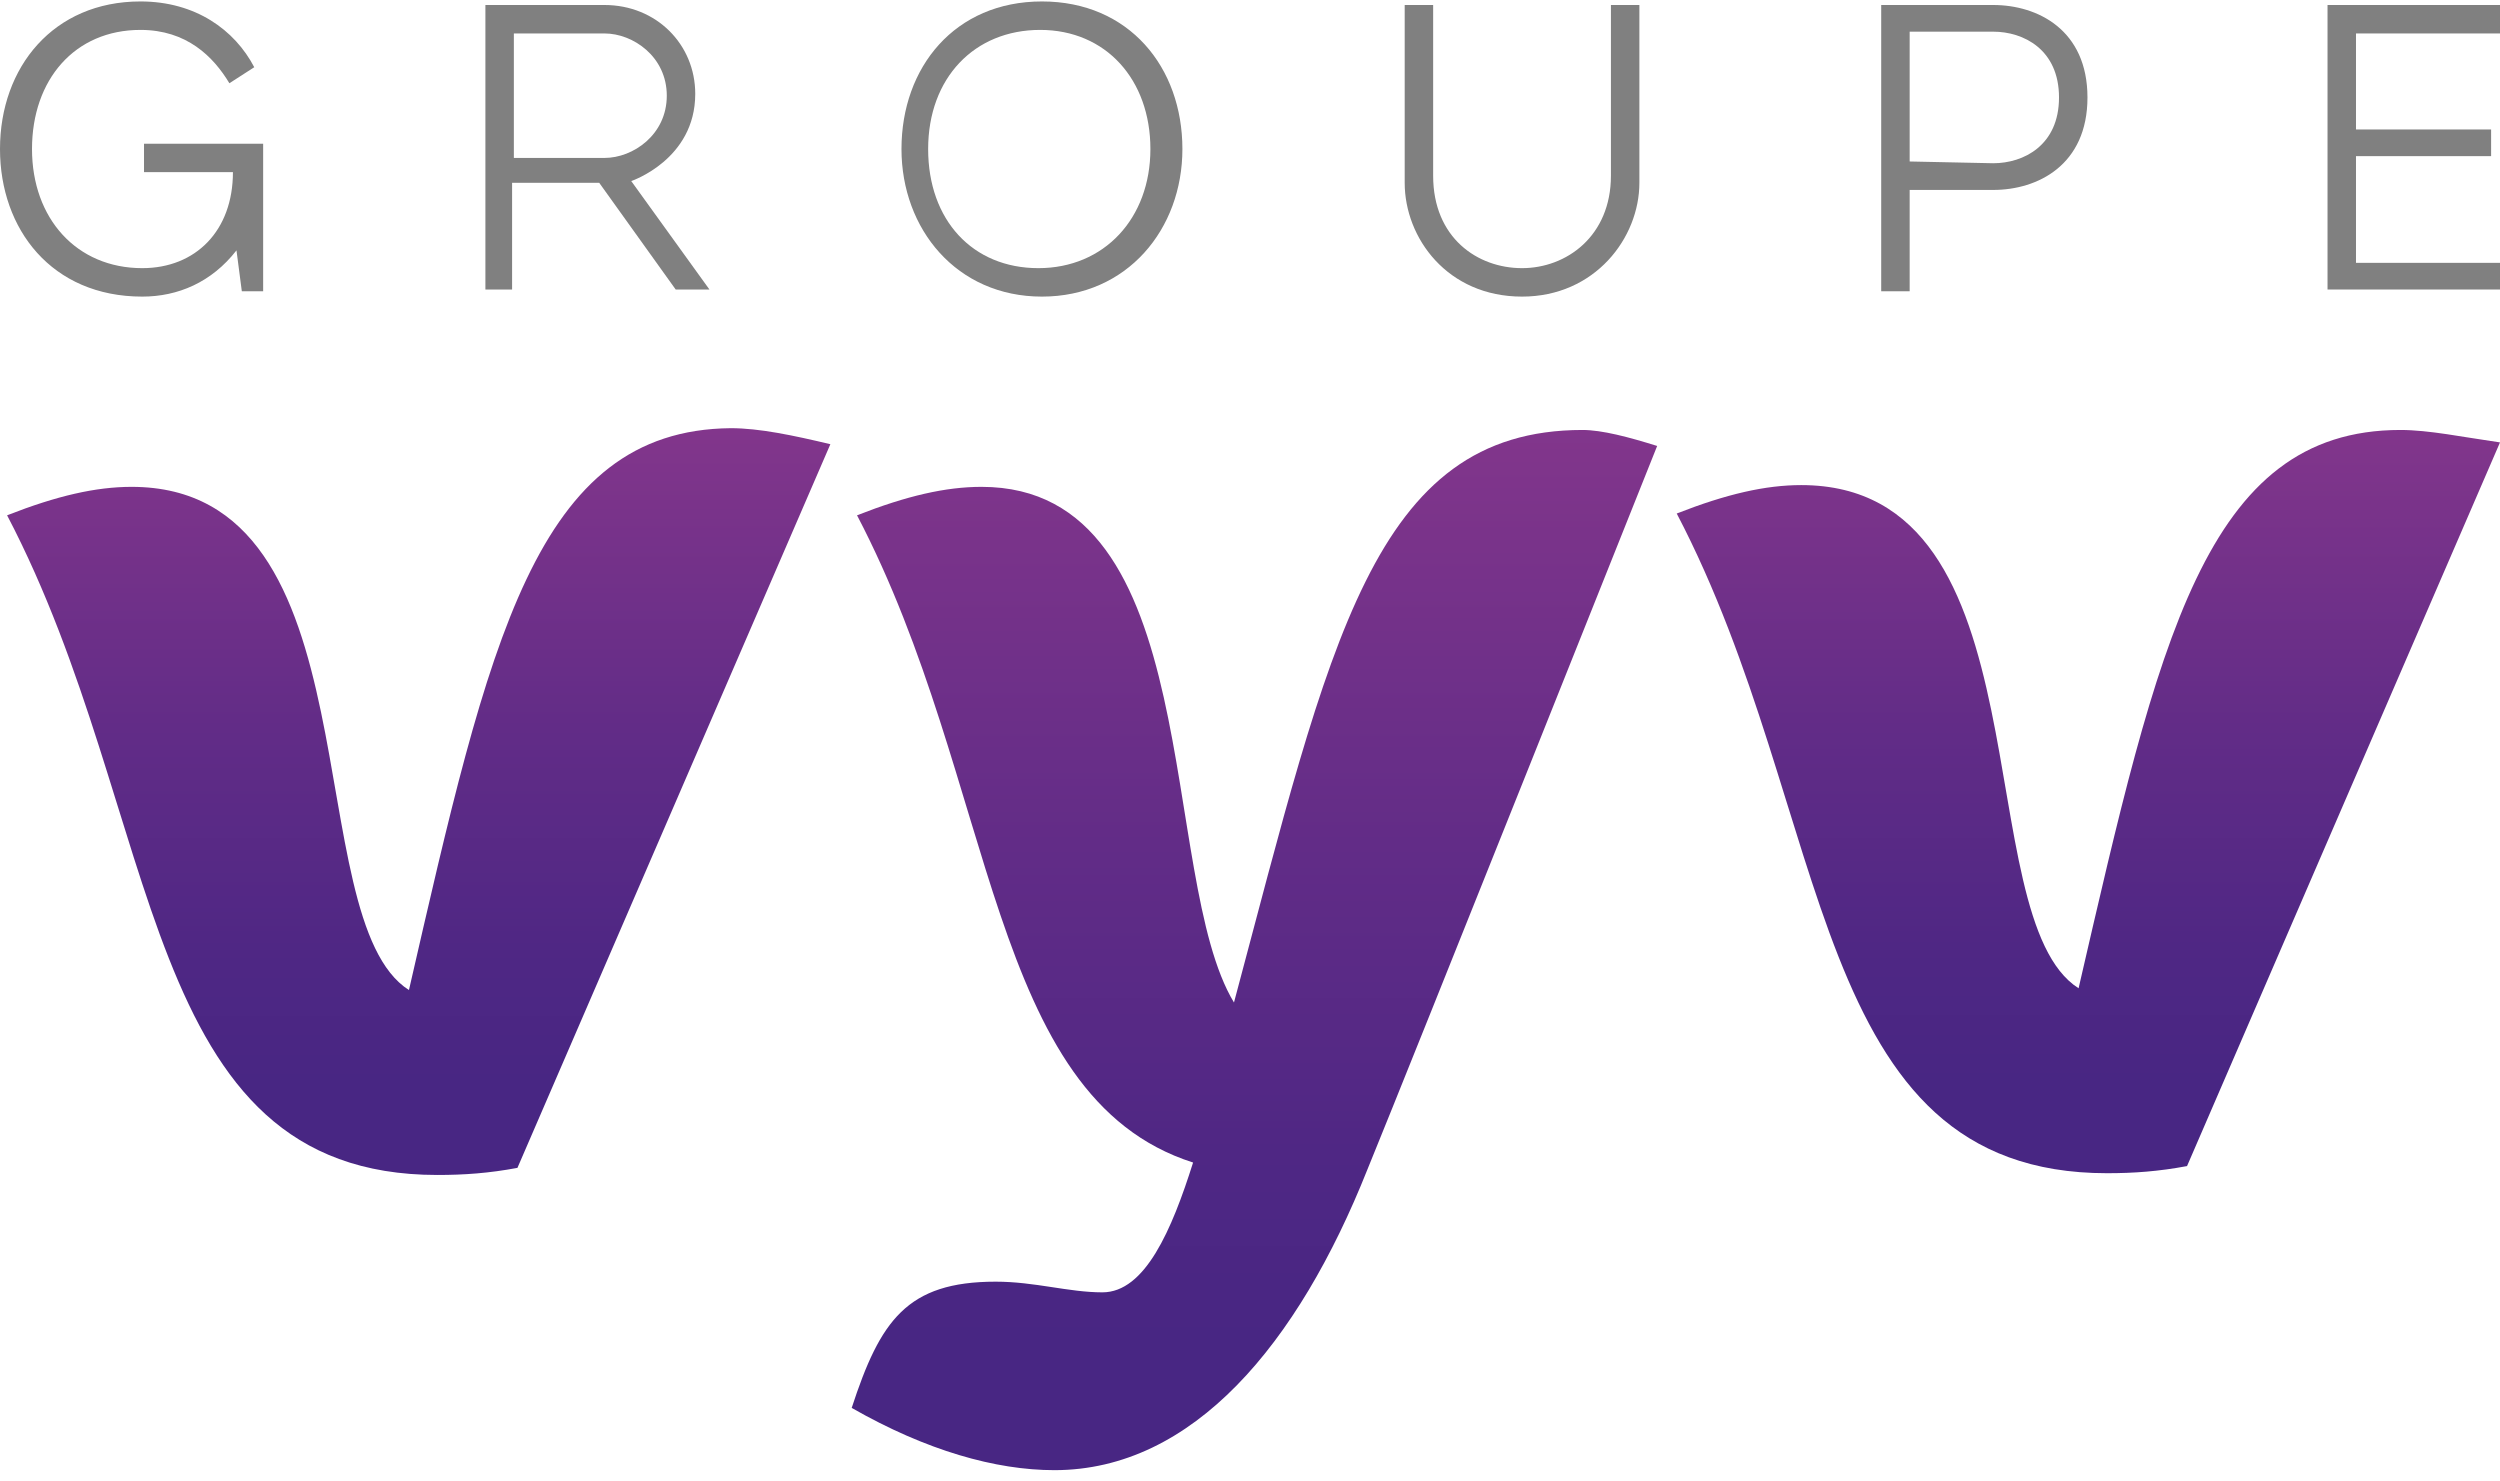 <svg xmlns="http://www.w3.org/2000/svg" width="81" height="48" viewBox="0 0 81 48" fill="none"><path d="M0 4.829C0 2.178 1.728 0.047 4.551 0.047C6.337 0.047 7.605 0.969 8.238 2.178L7.432 2.697C6.913 1.833 6.049 0.969 4.551 0.969C2.42 0.969 1.037 2.582 1.037 4.829C1.037 7.075 2.477 8.688 4.609 8.688C6.337 8.688 7.547 7.479 7.547 5.577H4.666V4.656H8.526V9.437H7.835L7.662 8.112C6.856 9.149 5.761 9.61 4.609 9.61C1.671 9.61 0 7.421 0 4.829Z" fill="#808080"></path><path d="M15.727 0.162H19.587C21.258 0.162 22.526 1.43 22.526 3.043C22.526 5.174 20.452 5.866 20.452 5.866L22.986 9.38H21.892L19.415 5.923H16.592V9.38H15.727V0.162ZM19.587 5.117C20.509 5.117 21.604 4.368 21.604 3.1C21.604 1.833 20.509 1.084 19.587 1.084H16.649V5.117H19.587Z" fill="#808080"></path><path d="M29.208 4.829C29.208 2.178 30.936 0.047 33.759 0.047C36.582 0.047 38.31 2.178 38.31 4.829C38.31 7.421 36.525 9.61 33.759 9.61C30.994 9.61 29.208 7.421 29.208 4.829ZM37.273 4.829C37.273 2.582 35.833 0.969 33.702 0.969C31.57 0.969 30.072 2.524 30.072 4.829C30.072 7.133 31.512 8.688 33.644 8.688C35.776 8.688 37.273 7.075 37.273 4.829Z" fill="#808080"></path><path d="M45.512 5.923V0.162H46.434V5.693C46.434 7.709 47.874 8.688 49.314 8.688C50.754 8.688 52.194 7.651 52.194 5.693V0.162H53.116V5.923C53.116 7.709 51.676 9.61 49.314 9.61C46.894 9.61 45.512 7.709 45.512 5.923Z" fill="#808080"></path><path d="M60.894 0.162H64.581C66.021 0.162 67.634 0.969 67.634 3.158C67.634 5.347 66.021 6.154 64.581 6.154H61.873V9.437H60.951V0.162H60.894ZM64.581 5.289C65.56 5.289 66.712 4.713 66.712 3.158C66.712 1.602 65.56 1.026 64.581 1.026H61.873V5.232L64.581 5.289Z" fill="#808080"></path><path d="M75.412 0.162H81V1.084H76.334V4.195H80.712V5.059H76.334V8.516H81V9.38H75.412V0.162Z" fill="#808080"></path><path d="M77.773 13.931C71.436 13.931 69.939 20.786 67.346 32.02C63.717 29.716 66.424 15.717 58.359 15.717C57.207 15.717 55.939 16.005 54.326 16.638C59.453 26.432 58.532 38.012 68.268 38.012C69.132 38.012 69.939 37.954 70.86 37.781L81 14.334C79.79 14.161 78.695 13.931 77.773 13.931Z" fill="url(#paint0_linear_2676_32334)"></path><path d="M13.25 32.078C9.621 29.773 12.271 15.774 4.263 15.774C3.111 15.774 1.844 16.062 0.23 16.696C5.358 26.49 4.436 38.069 14.172 38.069C15.036 38.069 15.843 38.012 16.765 37.839L26.904 14.392C25.694 14.104 24.6 13.873 23.678 13.873C17.341 13.931 15.843 20.786 13.25 32.078Z" fill="url(#paint1_linear_2676_32334)"></path><path d="M39.981 32.481C37.504 28.391 39.117 15.774 31.8 15.774C30.648 15.774 29.381 16.062 27.768 16.696C32.319 25.395 31.973 35.535 38.656 37.666C37.965 39.855 37.1 41.872 35.718 41.872C34.623 41.872 33.529 41.526 32.261 41.526C29.381 41.526 28.517 42.793 27.595 45.616C30.014 46.999 32.261 47.633 34.162 47.633C38.656 47.633 42.055 43.542 44.302 37.897C45.742 34.382 53.692 14.449 53.692 14.449C52.77 14.161 51.906 13.931 51.273 13.931C44.474 13.931 43.092 20.844 39.981 32.481Z" fill="url(#paint2_linear_2676_32334)"></path><defs><linearGradient id="paint0_linear_2676_32334" x1="67.663" y1="13.957" x2="67.663" y2="38.102" gradientUnits="userSpaceOnUse"><stop stop-color="#82368C"></stop><stop offset="0.025" stop-color="#80358B"></stop><stop offset="0.398" stop-color="#622C87"></stop><stop offset="0.694" stop-color="#4F2784"></stop><stop offset="0.875" stop-color="#482683"></stop></linearGradient><linearGradient id="paint1_linear_2676_32334" x1="13.567" y1="13.94" x2="13.567" y2="38.136" gradientUnits="userSpaceOnUse"><stop stop-color="#82368C"></stop><stop offset="0.025" stop-color="#80358B"></stop><stop offset="0.398" stop-color="#622C87"></stop><stop offset="0.694" stop-color="#4F2784"></stop><stop offset="0.875" stop-color="#482683"></stop></linearGradient><linearGradient id="paint2_linear_2676_32334" x1="40.643" y1="13.931" x2="40.643" y2="47.633" gradientUnits="userSpaceOnUse"><stop stop-color="#82368C"></stop><stop offset="0.025" stop-color="#80358B"></stop><stop offset="0.398" stop-color="#622C87"></stop><stop offset="0.694" stop-color="#4F2784"></stop><stop offset="0.875" stop-color="#482683"></stop></linearGradient></defs></svg>
